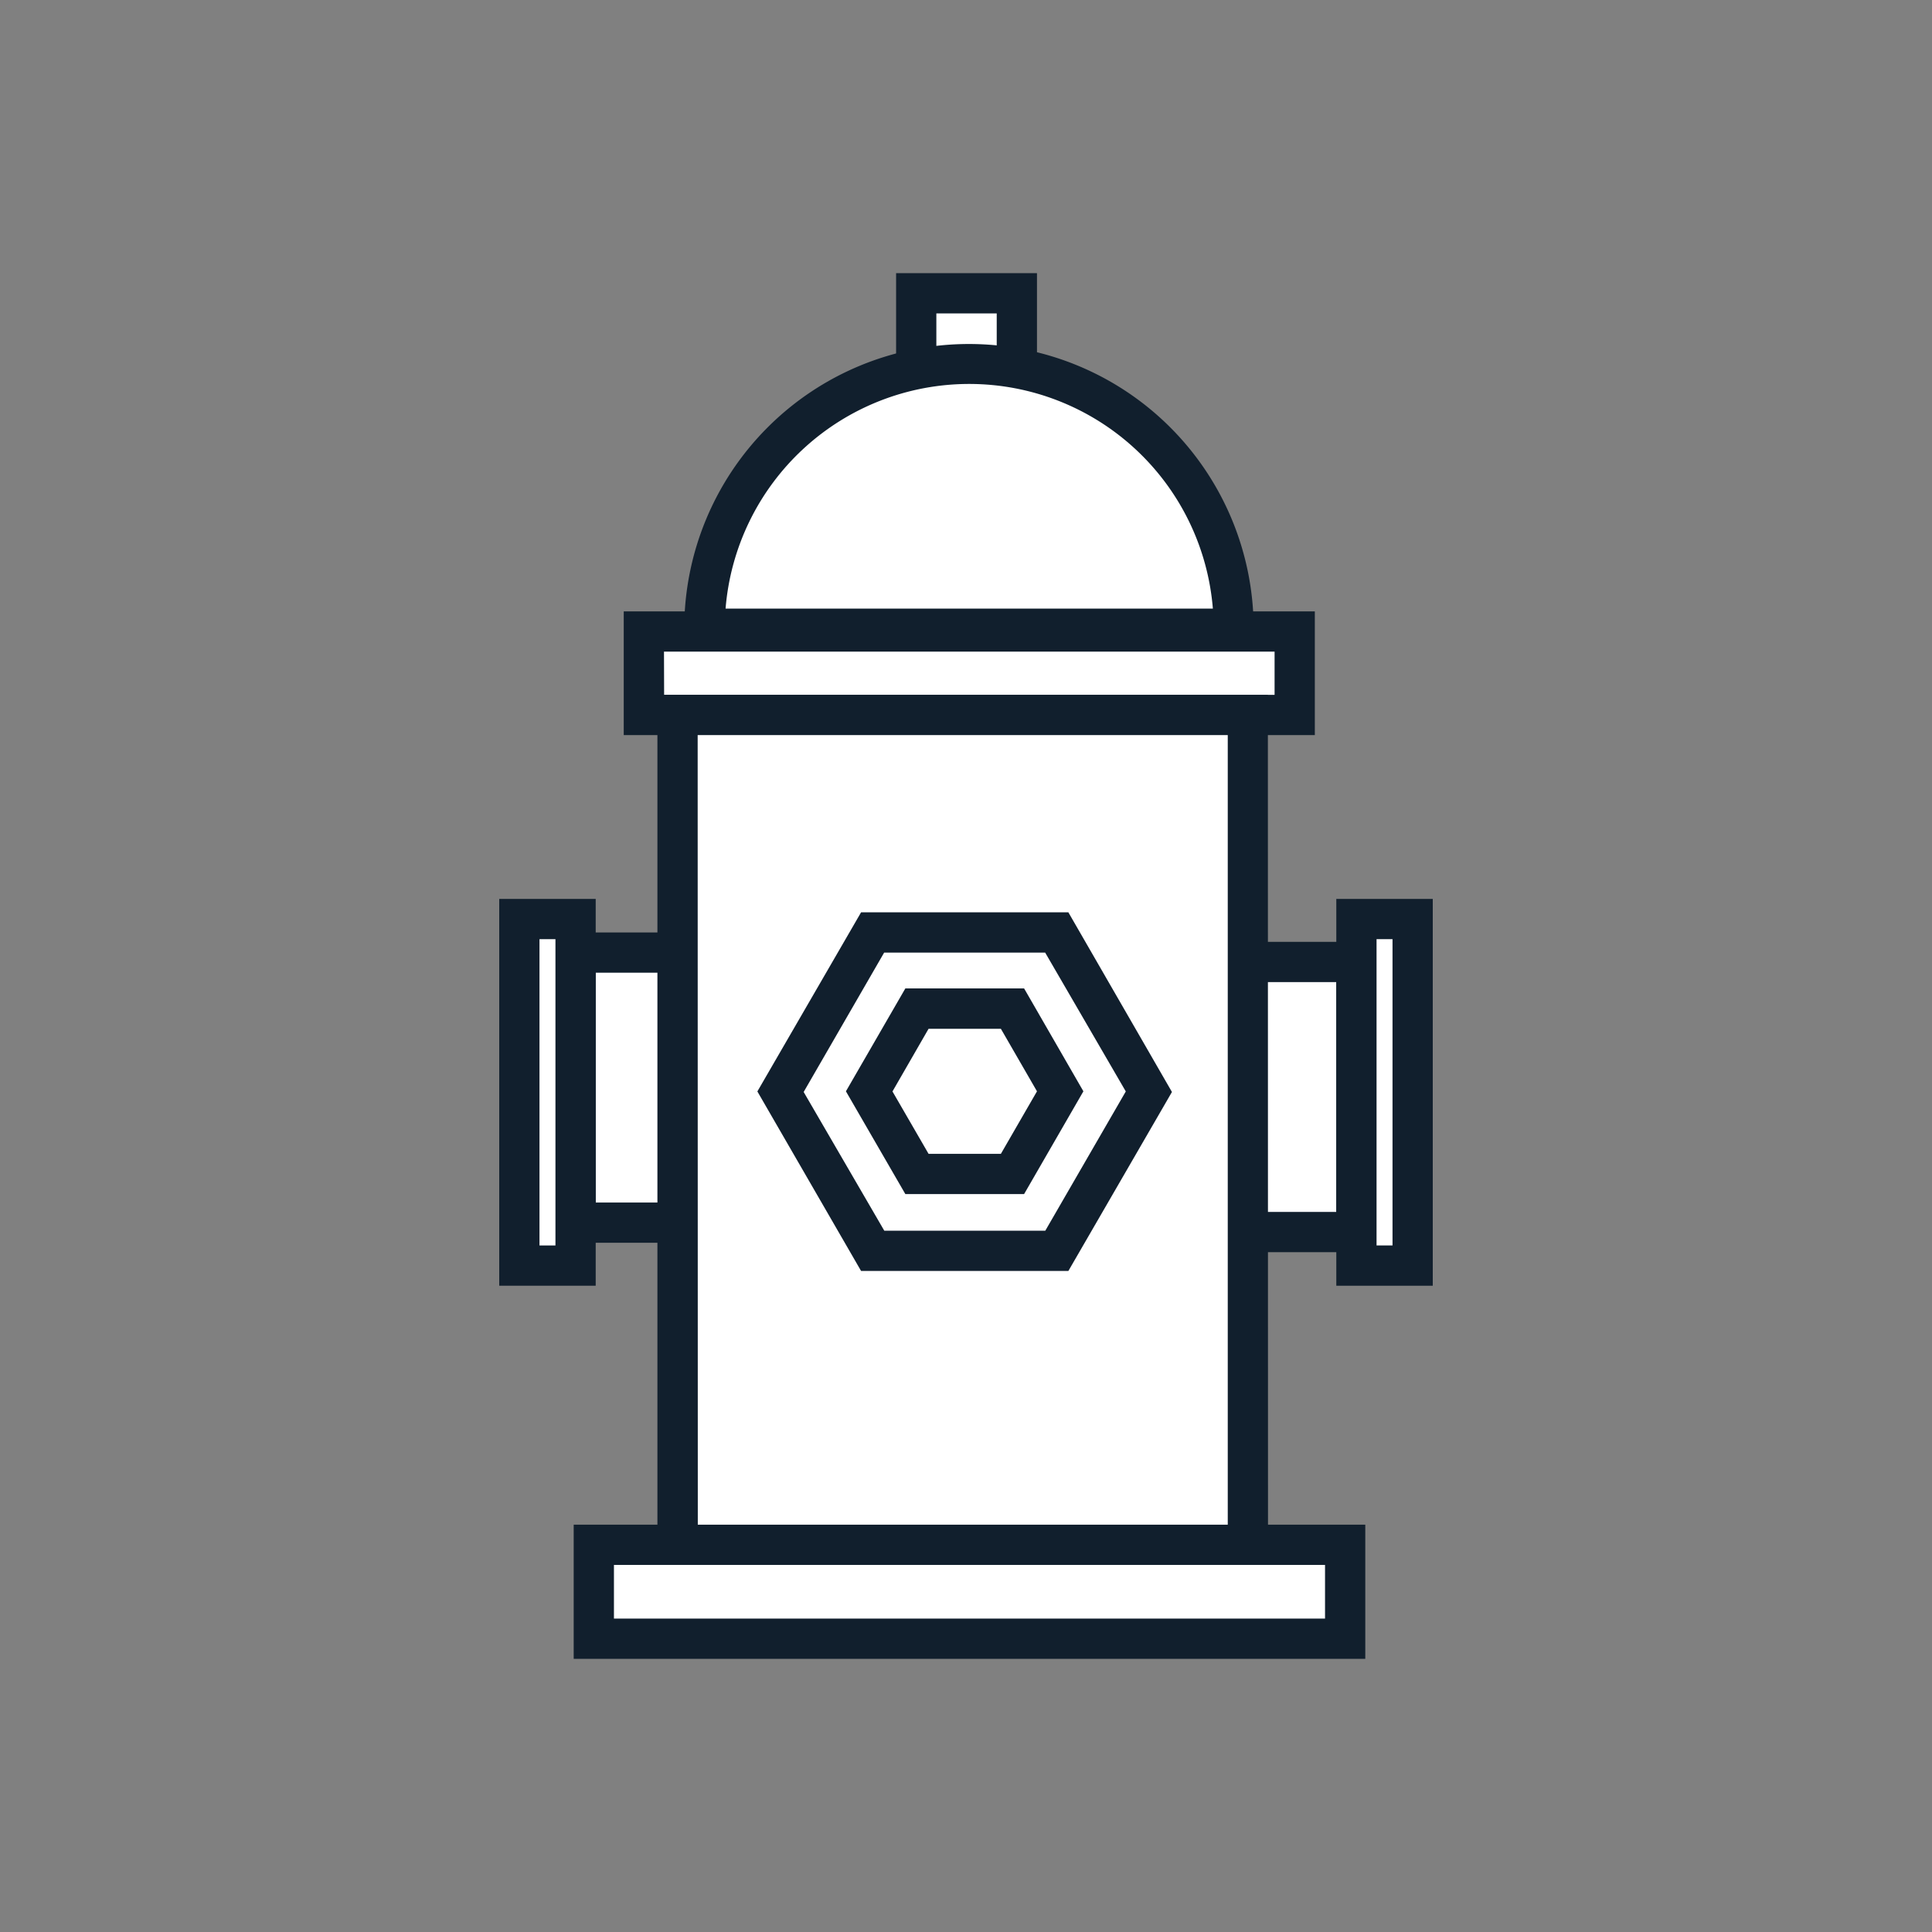 <svg id="Layer_1" data-name="Layer 1" xmlns="http://www.w3.org/2000/svg" viewBox="0 0 144 144"><rect x="0" y="0" width="144" height="144" fill="#808080" stroke="none"/><rect x="68.29" y="21.86" width="7.5" height="7.5" fill="#fff"/><path d="M77.29,30.86H66.79V20.36h10.5Zm-7.5-3h4.5v-4.5h-4.5Z" fill="#111f2d"/><rect x="42.9" y="71" width="8.37" height="20.12" fill="#fff"/><path d="M52.76,92.63H41.4V69.5H52.76Zm-8.36-3h5.36V72.5H44.4Z" fill="#111f2d"/><rect x="38.71" y="68.5" width="4.18" height="25.82" fill="#fff"/><path d="M44.4,95.83H37.21V67H44.4Zm-4.19-3H41.4V70H40.21Z" fill="#111f2d"/><rect x="92.74" y="71.7" width="8.37" height="20.12" transform="translate(193.84 163.53) rotate(180)" fill="#fff"/><path d="M102.6,93.33H91.24V70.2H102.6Zm-8.36-3H99.6V73.2H94.24Z" fill="#111f2d"/><rect x="101.1" y="68.5" width="4.18" height="25.82" transform="translate(206.39 162.83) rotate(180)" fill="#fff"/><path d="M106.79,95.83H99.6V67h7.19Zm-4.19-3h1.19V70H102.6Z" fill="#111f2d"/><path d="M72.24,27.14A19.72,19.72,0,0,0,52.52,46.86H92A19.72,19.72,0,0,0,72.24,27.14Z" fill="#fff"/><path d="M93.46,48.36H51v-1.5a21.22,21.22,0,0,1,42.44,0Zm-39.38-3H90.4a18.22,18.22,0,0,0-36.32,0Z" fill="#111f2d"/><rect x="47.99" y="47.07" width="48.5" height="6.22" fill="#fff"/><path d="M98,54.79H46.49V45.57H98Zm-48.5-3H95V48.57H49.49Z" fill="#111f2d"/><rect x="44.22" y="115.14" width="56.04" height="7" fill="#fff"/><path d="M101.76,123.64h-59v-10h59Zm-56-3h53v-4h-53Z" fill="#111f2d"/><rect x="50.51" y="53.29" width="42.5" height="61.85" fill="#fff"/><path d="M94.51,116.64H49V51.79h45.5Zm-42.5-3h39.5V54.79H52Z" fill="#111f2d"/><polygon points="78.76 69.46 65.04 69.46 58.18 81.35 65.04 93.23 78.76 93.23 85.62 81.35 78.76 69.46" fill="#fff"/><path d="M79.63,94.73H64.18L56.45,81.35,64.18,68H79.63l7.72,13.39Zm-13.72-3h12l6-10.38L77.9,71h-12l-6,10.39Z" fill="#111f2d"/><polygon points="75.46 75.18 68.34 75.18 64.78 81.35 68.34 87.51 75.46 87.51 79.02 81.35 75.46 75.18" fill="#fff"/><path d="M76.33,89H67.48l-4.43-7.66,4.43-7.67h8.85l4.42,7.67Zm-7.12-3H74.6l2.69-4.66L74.6,76.68H69.21l-2.69,4.67Z" fill="#111f2d"/></svg>